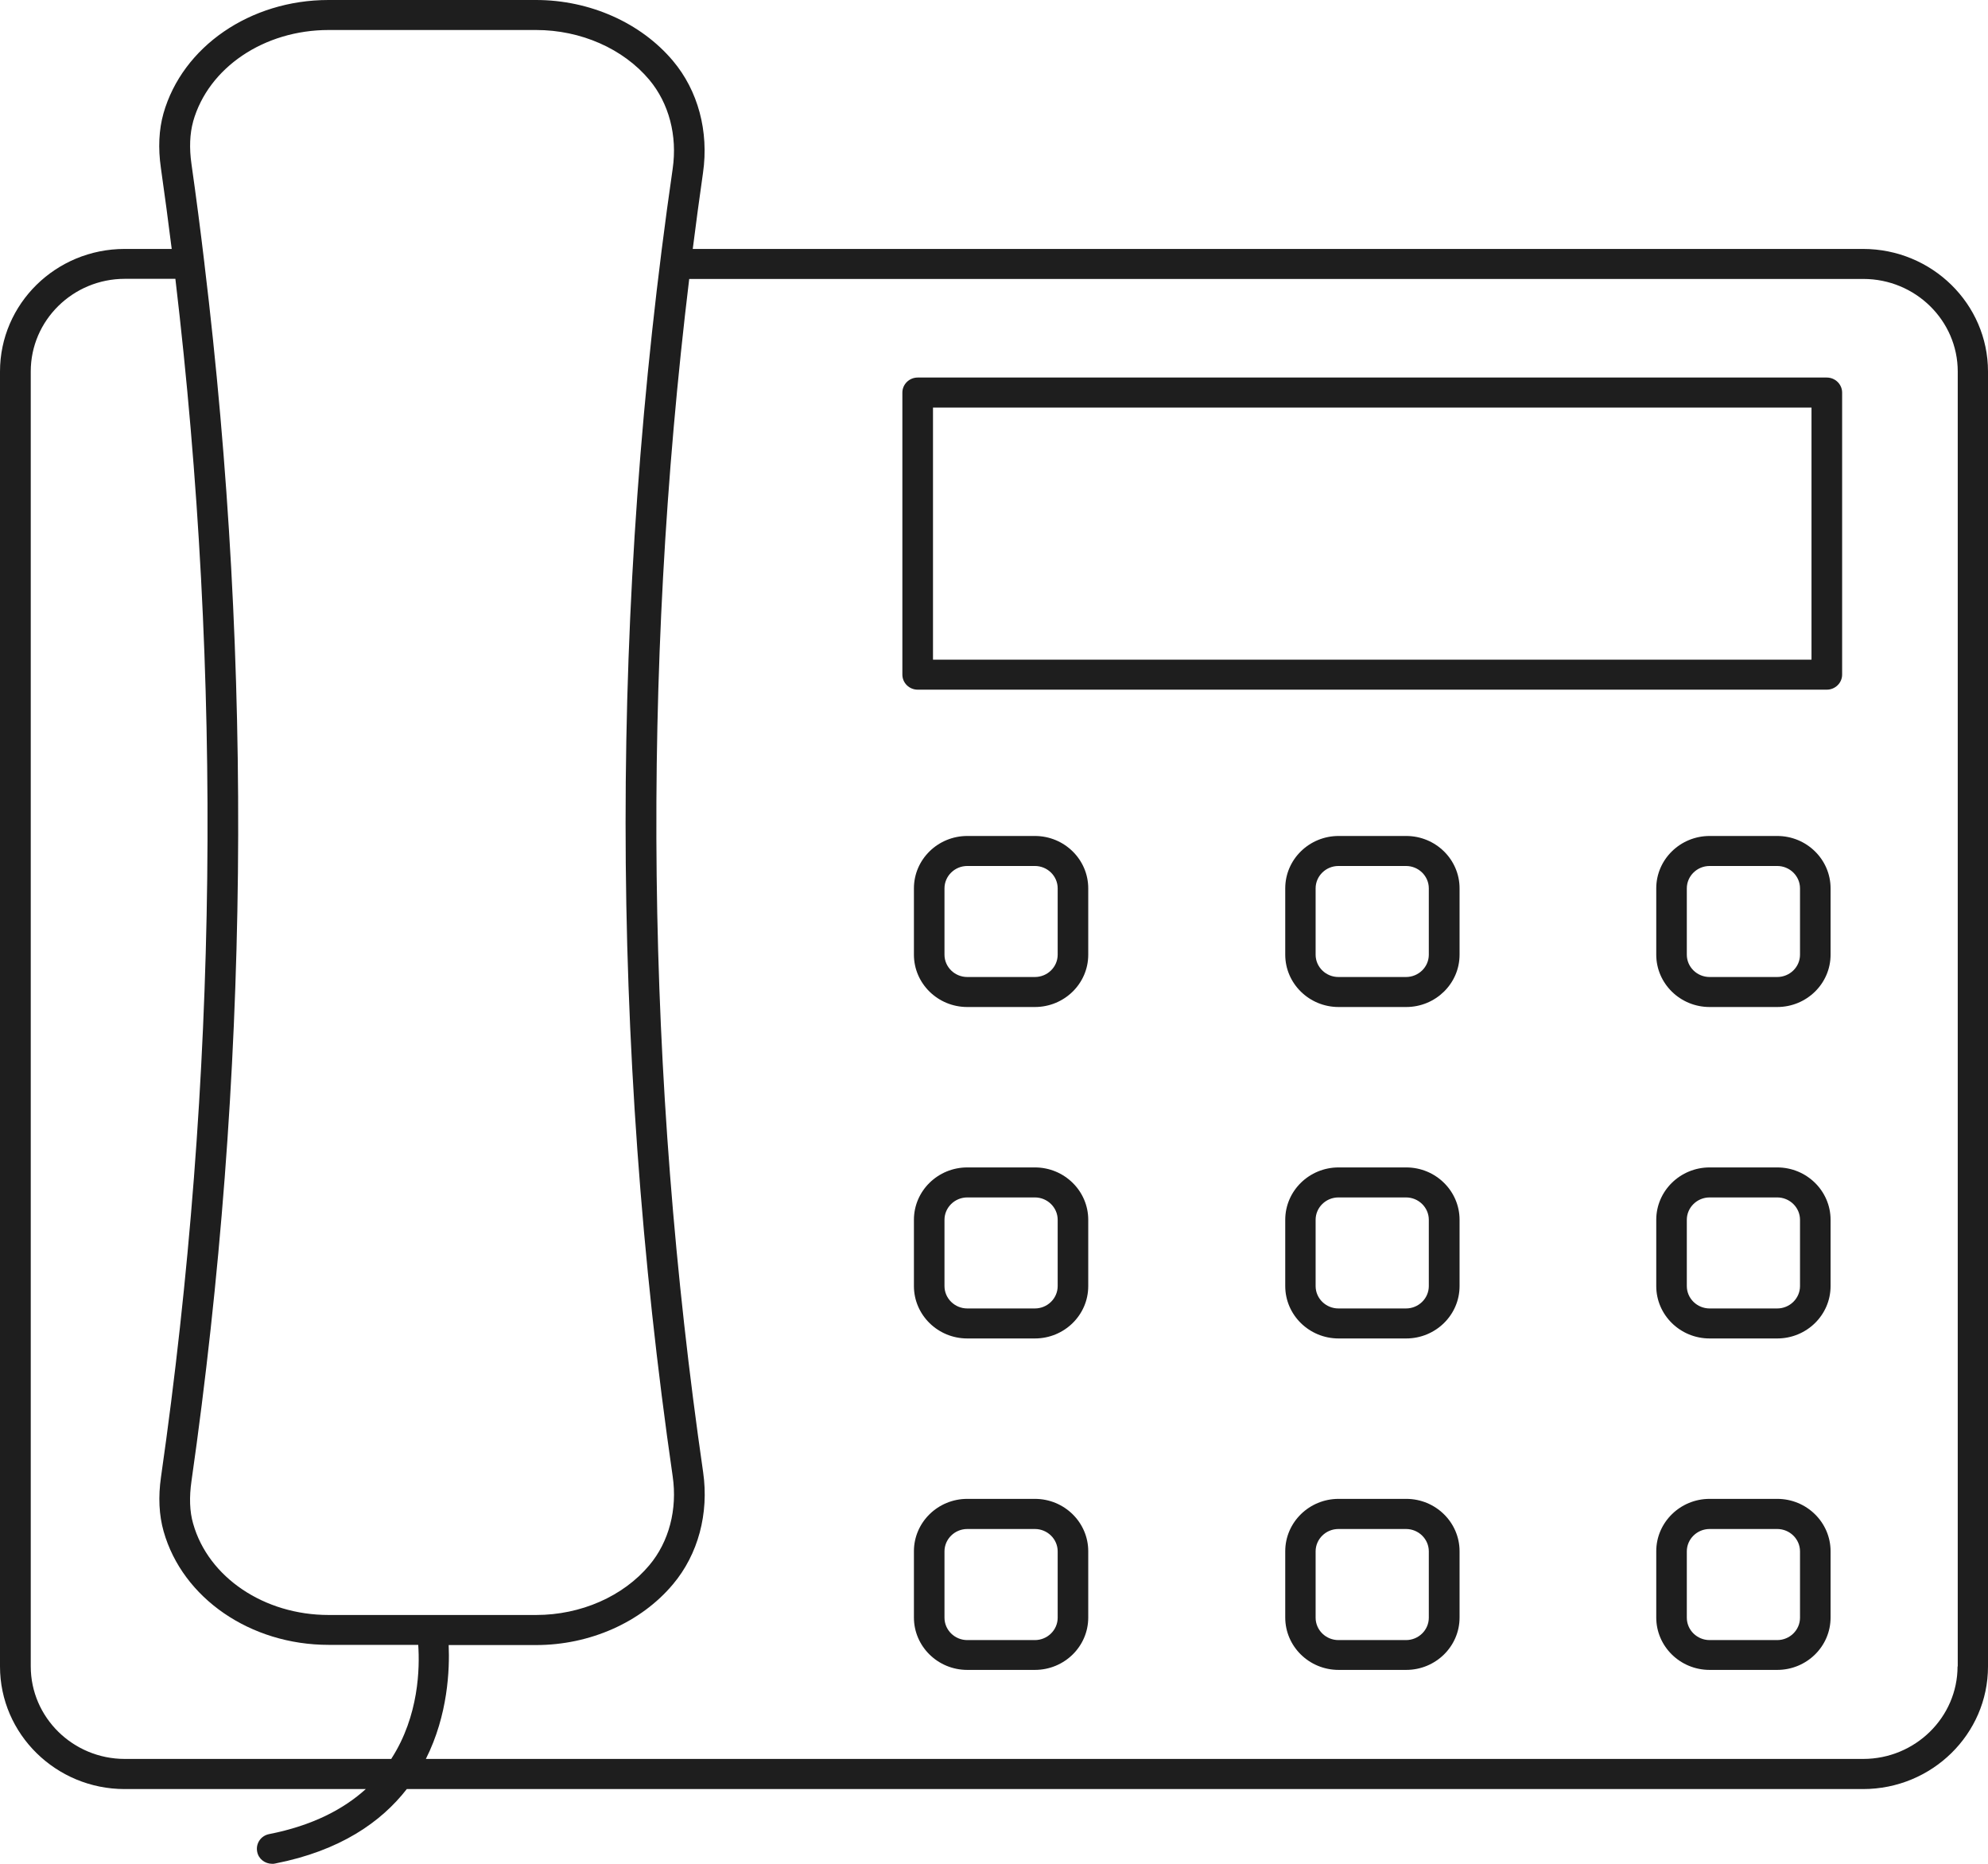 <svg xmlns="http://www.w3.org/2000/svg" fill="none" viewBox="0 0 32 30" height="30" width="32">
<path fill="#1E1E1E" d="M29.991 4.007H11.151C11.203 3.599 11.257 3.191 11.316 2.782C11.412 2.116 11.237 1.459 10.831 0.978C10.316 0.367 9.494 0 8.628 0H5.287C4.027 0 2.937 0.751 2.631 1.826C2.558 2.087 2.543 2.381 2.59 2.705C2.651 3.137 2.71 3.572 2.764 4.007H2.006C0.898 4.007 0 4.891 0 5.98V26.824C0 27.911 0.901 28.797 2.006 28.797H5.888C5.534 29.118 5.034 29.384 4.332 29.522C4.199 29.548 4.113 29.674 4.14 29.807C4.162 29.923 4.266 30 4.382 30C4.396 30 4.414 30 4.431 29.995C5.474 29.79 6.134 29.329 6.548 28.797H29.989C31.097 28.797 32 27.913 32 26.824V5.98C32 4.893 31.099 4.007 29.989 4.007H29.991ZM3.109 1.954C3.355 1.087 4.251 0.483 5.29 0.483H8.63C9.349 0.483 10.031 0.783 10.452 1.285C10.767 1.662 10.905 2.181 10.828 2.715C9.817 9.7 9.817 16.781 10.828 23.764C10.905 24.295 10.769 24.817 10.452 25.194C10.031 25.696 9.349 25.995 8.63 25.995H5.29C4.251 25.995 3.353 25.389 3.109 24.525C3.052 24.329 3.045 24.099 3.082 23.841C4.01 17.344 4.079 10.76 3.291 4.248V4.244C3.227 3.707 3.158 3.174 3.082 2.64C3.045 2.381 3.055 2.152 3.109 1.956V1.954ZM6.302 28.312H2.009C1.174 28.312 0.495 27.643 0.495 26.822V5.978C0.495 5.157 1.174 4.488 2.009 4.488H2.823C3.582 10.898 3.508 17.375 2.592 23.771C2.545 24.095 2.56 24.389 2.634 24.65C2.939 25.725 4.03 26.476 5.29 26.476H6.732C6.757 26.838 6.747 27.616 6.299 28.309L6.302 28.312ZM31.51 26.822C31.51 27.643 30.828 28.312 29.991 28.312H6.855C7.212 27.604 7.239 26.867 7.222 26.479H8.63C9.494 26.479 10.319 26.114 10.833 25.5C11.237 25.02 11.414 24.363 11.318 23.696C10.395 17.325 10.321 10.873 11.094 4.49H29.994C30.831 4.49 31.513 5.159 31.513 5.98V26.824L31.51 26.822Z"></path>
<path fill="#1E1E1E" d="M29.405 6.077H14.771C14.636 6.077 14.525 6.186 14.525 6.319V10.859C14.525 10.992 14.636 11.101 14.771 11.101H29.405C29.541 11.101 29.652 10.992 29.652 10.859V6.319C29.652 6.186 29.541 6.077 29.405 6.077ZM29.159 10.618H15.018V6.56H29.159V10.618Z"></path>
<path fill="#1E1E1E" d="M16.658 13.456H15.57C15.097 13.456 14.711 13.833 14.711 14.299V15.367C14.711 15.83 15.095 16.209 15.57 16.209H16.658C17.131 16.209 17.517 15.833 17.517 15.367V14.299C17.517 13.835 17.133 13.456 16.658 13.456ZM17.025 15.367C17.025 15.565 16.86 15.726 16.658 15.726H15.57C15.368 15.726 15.203 15.565 15.203 15.367V14.299C15.203 14.101 15.368 13.939 15.57 13.939H16.658C16.86 13.939 17.025 14.101 17.025 14.299V15.367Z"></path>
<path fill="#1E1E1E" d="M22.635 13.456H21.547C21.074 13.456 20.688 13.833 20.688 14.299V15.367C20.688 15.83 21.072 16.209 21.547 16.209H22.635C23.107 16.209 23.494 15.833 23.494 15.367V14.299C23.494 13.835 23.11 13.456 22.635 13.456ZM22.999 15.367C22.999 15.565 22.834 15.726 22.632 15.726H21.544C21.342 15.726 21.177 15.565 21.177 15.367V14.299C21.177 14.101 21.342 13.939 21.544 13.939H22.632C22.834 13.939 22.999 14.101 22.999 14.299V15.367Z"></path>
<path fill="#1E1E1E" d="M28.607 13.456H27.519C27.047 13.456 26.66 13.833 26.66 14.299V15.367C26.66 15.83 27.044 16.209 27.519 16.209H28.607C29.08 16.209 29.466 15.833 29.466 15.367V14.299C29.466 13.835 29.082 13.456 28.607 13.456ZM28.974 15.367C28.974 15.565 28.809 15.726 28.607 15.726H27.519C27.317 15.726 27.152 15.565 27.152 15.367V14.299C27.152 14.101 27.317 13.939 27.519 13.939H28.607C28.809 13.939 28.974 14.101 28.974 14.299V15.367Z"></path>
<path fill="#1E1E1E" d="M16.658 18.791H15.57C15.097 18.791 14.711 19.168 14.711 19.634V20.701C14.711 21.165 15.095 21.544 15.57 21.544H16.658C17.131 21.544 17.517 21.168 17.517 20.701V19.634C17.517 19.17 17.133 18.791 16.658 18.791ZM17.025 20.701C17.025 20.899 16.86 21.061 16.658 21.061H15.57C15.368 21.061 15.203 20.899 15.203 20.701V19.634C15.203 19.436 15.368 19.274 15.57 19.274H16.658C16.86 19.274 17.025 19.436 17.025 19.634V20.701Z"></path>
<path fill="#1E1E1E" d="M22.635 18.791H21.547C21.074 18.791 20.688 19.168 20.688 19.634V20.701C20.688 21.165 21.072 21.544 21.547 21.544H22.635C23.107 21.544 23.494 21.168 23.494 20.701V19.634C23.494 19.17 23.11 18.791 22.635 18.791ZM22.999 20.701C22.999 20.899 22.834 21.061 22.632 21.061H21.544C21.342 21.061 21.177 20.899 21.177 20.701V19.634C21.177 19.436 21.342 19.274 21.544 19.274H22.632C22.834 19.274 22.999 19.436 22.999 19.634V20.701Z"></path>
<path fill="#1E1E1E" d="M28.607 18.791H27.519C27.047 18.791 26.66 19.168 26.66 19.634V20.701C26.66 21.165 27.044 21.544 27.519 21.544H28.607C29.08 21.544 29.466 21.168 29.466 20.701V19.634C29.466 19.17 29.082 18.791 28.607 18.791ZM28.974 20.701C28.974 20.899 28.809 21.061 28.607 21.061H27.519C27.317 21.061 27.152 20.899 27.152 20.701V19.634C27.152 19.436 27.317 19.274 27.519 19.274H28.607C28.809 19.274 28.974 19.436 28.974 19.634V20.701Z"></path>
<path fill="#1E1E1E" d="M16.658 24.126H15.57C15.097 24.126 14.711 24.503 14.711 24.969V26.036C14.711 26.5 15.095 26.879 15.57 26.879H16.658C17.131 26.879 17.517 26.503 17.517 26.036V24.969C17.517 24.505 17.133 24.126 16.658 24.126ZM17.025 26.039C17.025 26.237 16.86 26.399 16.658 26.399H15.57C15.368 26.399 15.203 26.237 15.203 26.039V24.971C15.203 24.773 15.368 24.611 15.57 24.611H16.658C16.86 24.611 17.025 24.773 17.025 24.971V26.039Z"></path>
<path fill="#1E1E1E" d="M22.635 24.126H21.547C21.074 24.126 20.688 24.503 20.688 24.969V26.036C20.688 26.5 21.072 26.879 21.547 26.879H22.635C23.107 26.879 23.494 26.503 23.494 26.036V24.969C23.494 24.505 23.11 24.126 22.635 24.126ZM22.999 26.039C22.999 26.237 22.834 26.399 22.632 26.399H21.544C21.342 26.399 21.177 26.237 21.177 26.039V24.971C21.177 24.773 21.342 24.611 21.544 24.611H22.632C22.834 24.611 22.999 24.773 22.999 24.971V26.039Z"></path>
<path fill="#1E1E1E" d="M28.607 24.126H27.519C27.047 24.126 26.66 24.503 26.66 24.969V26.036C26.66 26.5 27.044 26.879 27.519 26.879H28.607C29.08 26.879 29.466 26.503 29.466 26.036V24.969C29.466 24.505 29.082 24.126 28.607 24.126ZM28.974 26.039C28.974 26.237 28.809 26.399 28.607 26.399H27.519C27.317 26.399 27.152 26.237 27.152 26.039V24.971C27.152 24.773 27.317 24.611 27.519 24.611H28.607C28.809 24.611 28.974 24.773 28.974 24.971V26.039Z"></path>
</svg>
